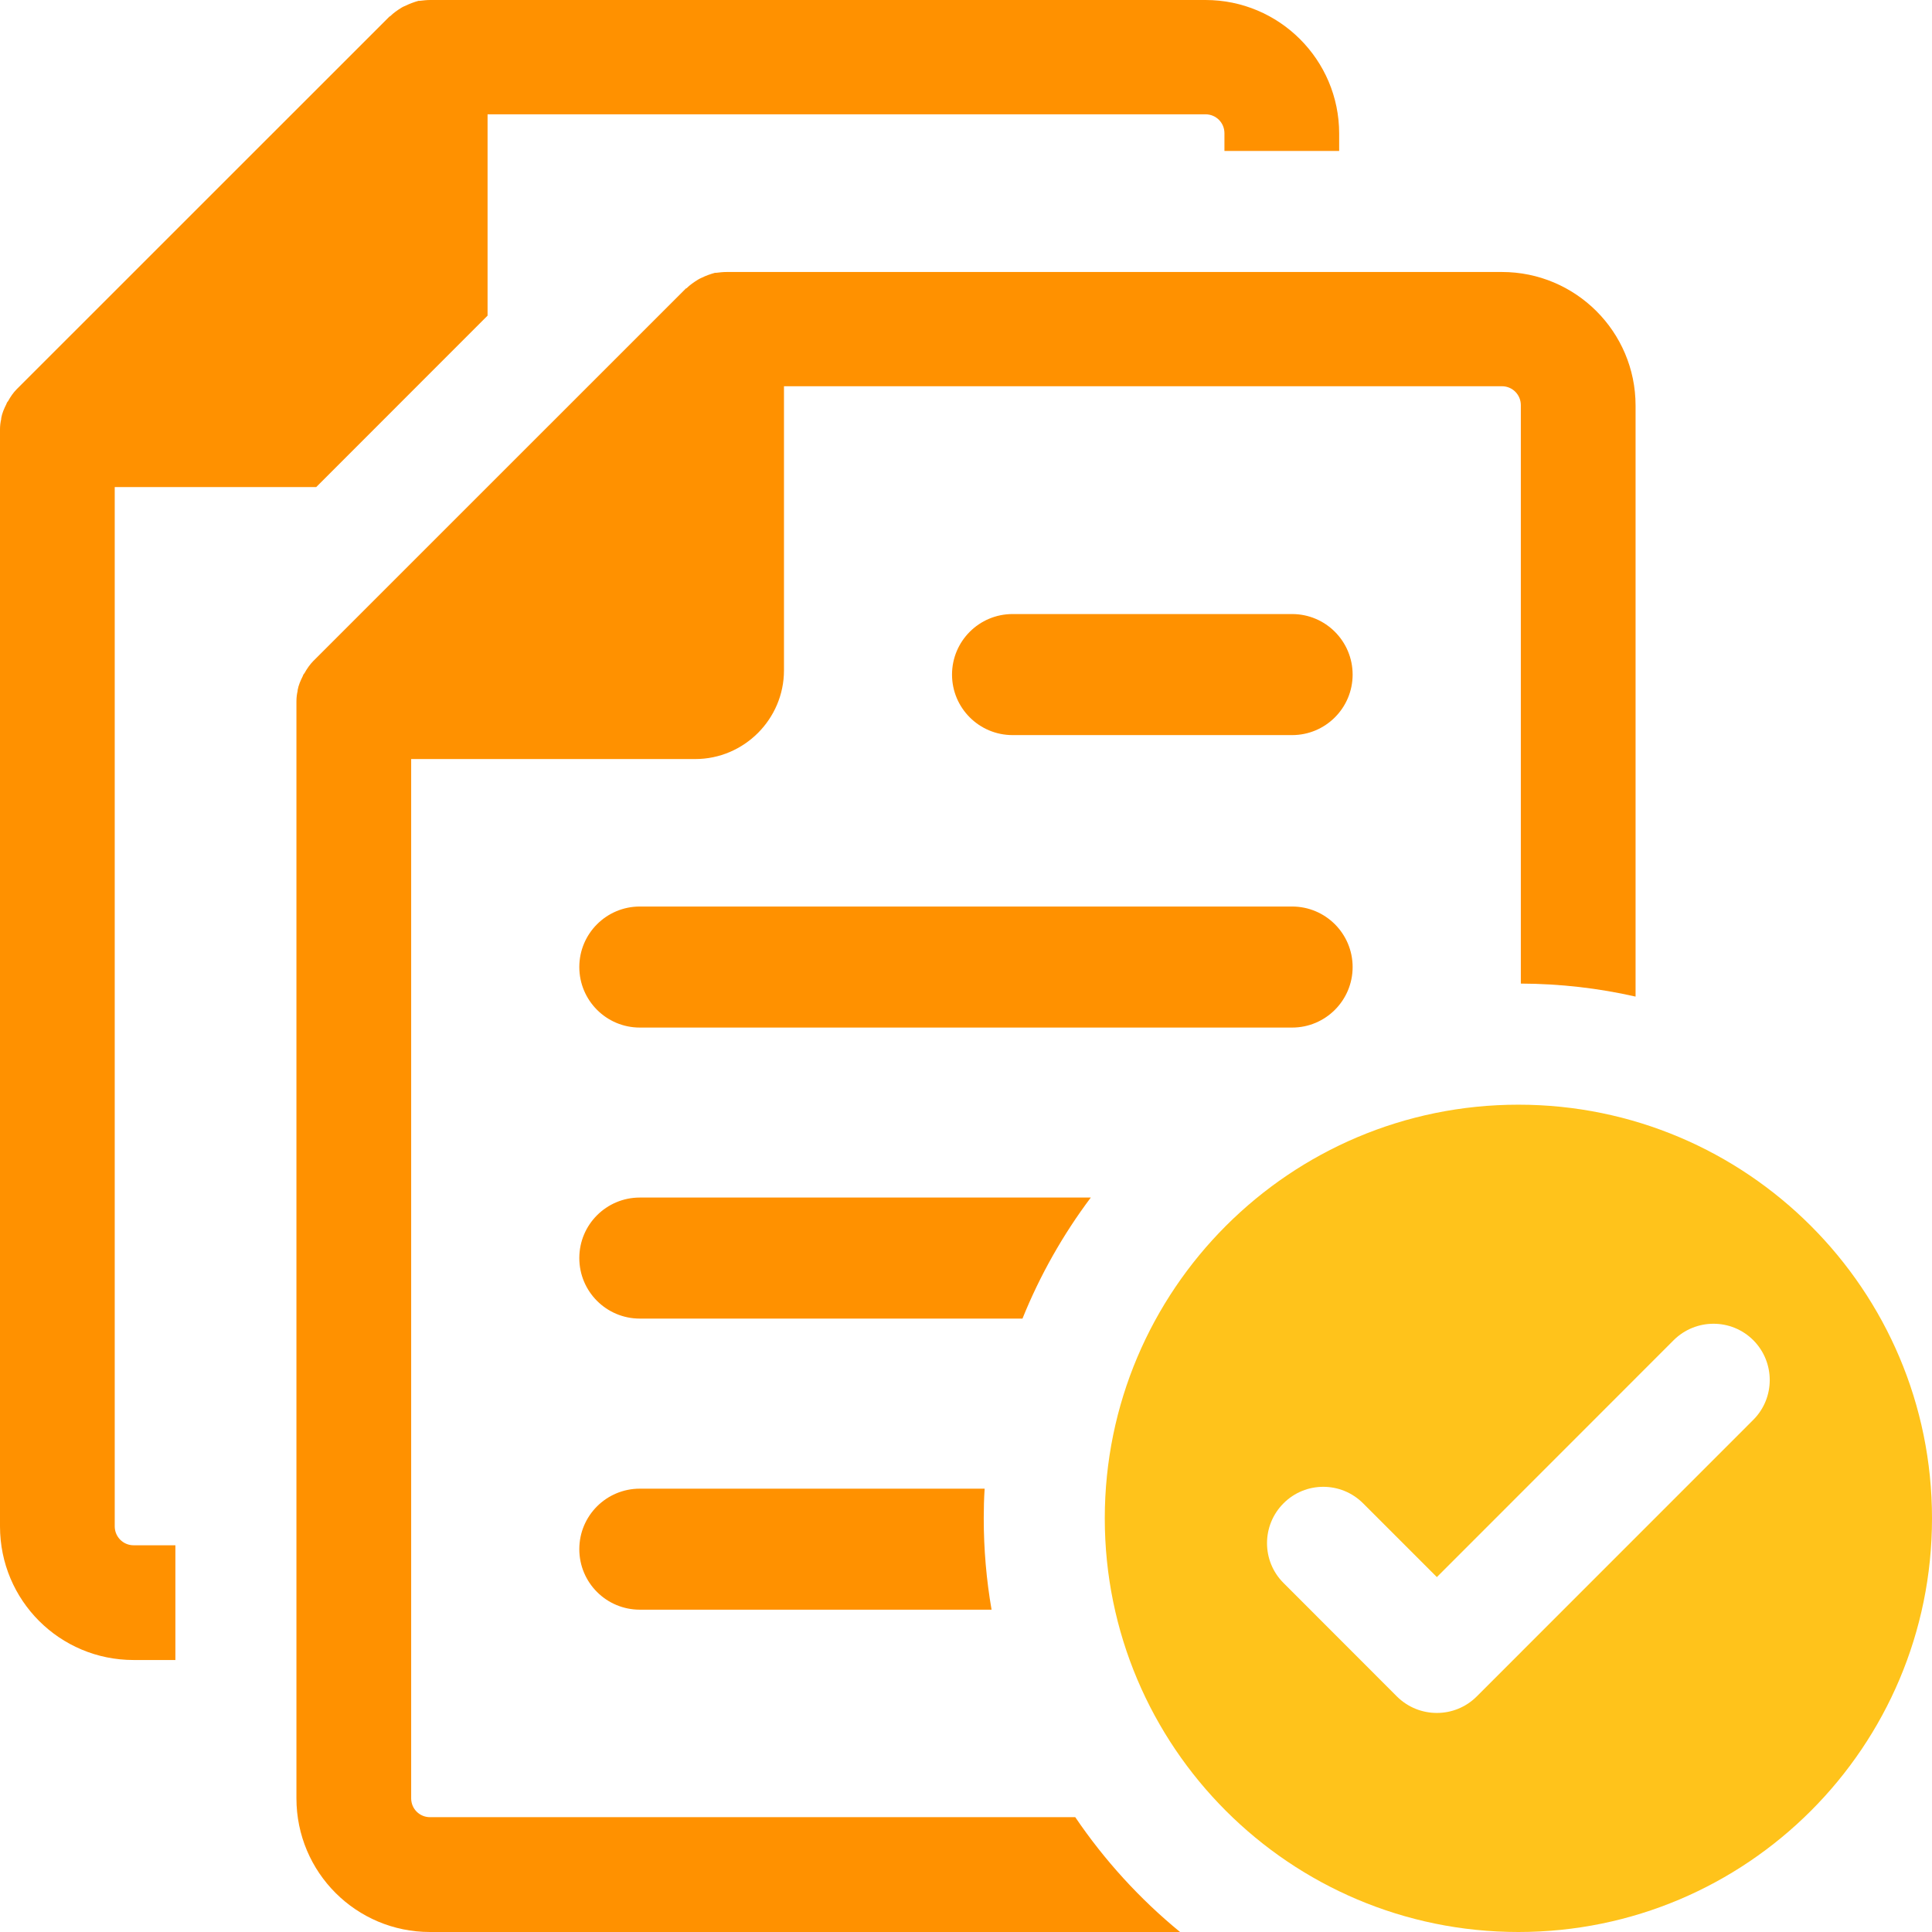 <svg width="60" height="60" viewBox="0 0 60 60" fill="none" xmlns="http://www.w3.org/2000/svg">
<g clip-path="url(#clip0_1700_645)">
<path d="M47.156 34.307C40.06 34.307 34.31 40.058 34.31 47.154C34.31 54.249 40.06 60 47.156 60C54.252 60 60 54.247 60 47.154C60 40.06 54.249 34.307 47.156 34.307ZM54.45 44.094L45.858 52.688C45.517 53.027 45.071 53.197 44.623 53.197C44.174 53.197 43.728 53.027 43.385 52.688L39.86 49.16C39.178 48.479 39.178 47.371 39.86 46.688C40.541 46.003 41.649 46.003 42.333 46.688L44.623 48.978L51.977 41.621C52.661 40.94 53.768 40.94 54.45 41.621C55.131 42.305 55.131 43.413 54.45 44.094Z" fill="#FFC31B"/>
<path d="M40.128 31.912H19.87C18.832 31.912 17.991 31.07 17.991 30.032C17.991 28.995 18.832 28.153 19.87 28.153H40.128C41.165 28.153 42.007 28.995 42.007 30.032C42.007 31.07 41.165 31.912 40.128 31.912Z" fill="#FF9100"/>
<path d="M40.128 22.829H31.446C30.408 22.829 29.566 21.987 29.566 20.95C29.566 19.912 30.408 19.07 31.446 19.07H40.128C41.165 19.07 42.007 19.912 42.007 20.95C42.007 21.987 41.165 22.829 40.128 22.829Z" fill="#FF9100"/>
<path d="M33.876 37.191C33.014 38.339 32.298 39.602 31.754 40.95H19.87C18.832 40.95 17.991 40.11 17.991 39.07C17.991 38.031 18.832 37.191 19.87 37.191H33.876Z" fill="#FF9100"/>
<path d="M30.794 49.99H19.87C18.832 49.99 17.991 49.151 17.991 48.111C17.991 47.071 18.832 46.232 19.87 46.232H30.579C30.559 46.537 30.551 46.843 30.551 47.151C30.551 48.118 30.634 49.068 30.794 49.99Z" fill="#FF9100"/>
<path d="M37.439 0H13.365C13.247 0 13.145 0.013 13.039 0.025H12.999C12.856 0.065 12.714 0.118 12.583 0.183C12.543 0.195 12.503 0.22 12.478 0.233C12.348 0.313 12.217 0.403 12.112 0.509H12.1L0.521 12.085C0.416 12.19 0.326 12.32 0.248 12.463C0.22 12.491 0.208 12.516 0.195 12.556C0.13 12.686 0.065 12.829 0.038 12.987V13.012C0.013 13.117 0 13.222 0 13.34V47.402C0 49.699 1.852 51.553 4.149 51.553H5.447V47.99H4.149C3.824 47.99 3.563 47.727 3.563 47.402V15.127H9.82L15.142 9.802V3.55H37.439C37.765 3.55 38.026 3.811 38.026 4.137V4.688H41.589V4.149C41.589 1.852 39.722 0 37.439 0Z" fill="#FF9100"/>
<path d="M50.794 12.596V30.95C49.647 30.689 48.454 30.551 47.231 30.546V12.583C47.231 12.258 46.971 11.995 46.645 11.995H24.347V20.819C24.347 22.333 23.107 23.573 21.591 23.573H12.769V55.848C12.769 56.174 13.029 56.434 13.355 56.434H33.393C34.302 57.775 35.4 58.978 36.648 60H13.355C11.06 60 9.206 58.146 9.206 55.848V21.784C9.206 21.669 9.218 21.564 9.243 21.458V21.433C9.271 21.275 9.336 21.133 9.401 21.002C9.414 20.962 9.426 20.937 9.454 20.91C9.532 20.767 9.624 20.637 9.727 20.531L21.305 8.955H21.318C21.423 8.85 21.554 8.76 21.684 8.68C21.709 8.667 21.749 8.642 21.789 8.627C21.919 8.562 22.062 8.512 22.205 8.472H22.245C22.35 8.459 22.453 8.447 22.571 8.447H46.645C48.928 8.447 50.794 10.298 50.794 12.596Z" fill="#FF9100"/>
</g>
<defs>
<clipPath id="clip0_1700_645">
<rect width="60" height="60" fill="white"/>
</clipPath>
</defs>
</svg>
